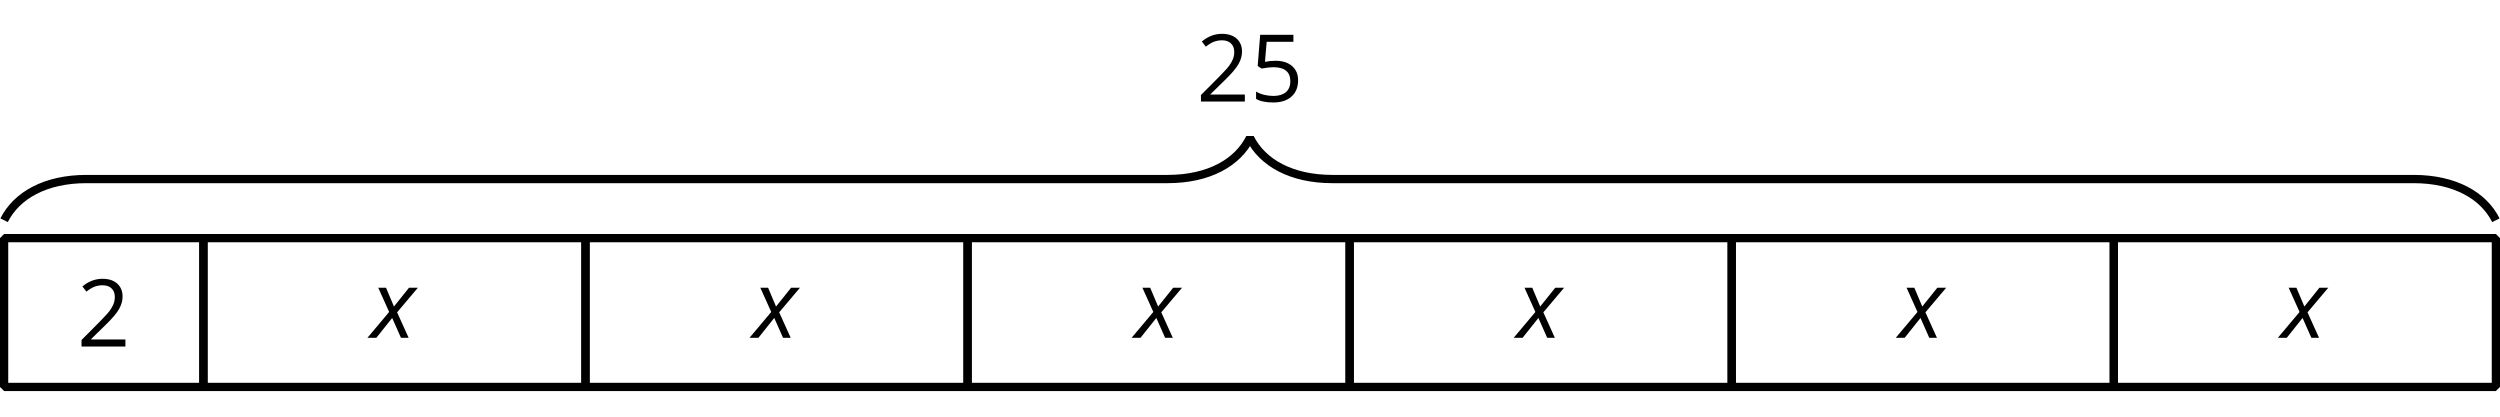 <?xml version='1.0' encoding='UTF-8'?>
<!-- This file was generated by dvisvgm 2.1.3 -->
<svg height='50.4pt' version='1.1' viewBox='-72 -72 302.4 50.4' width='302.4pt' xmlns='http://www.w3.org/2000/svg' xmlns:xlink='http://www.w3.org/1999/xlink'>
<defs>
<clipPath id='clip1'>
<path d='M-72 -21.602V-72H230.402V-21.602ZM230.402 -72'/>
</clipPath>
<path d='M2.58 -2.398L3.641 0H4.569L3.177 -3.077L5.691 -6.055H4.619L2.796 -3.779L1.834 -6.055H0.895L2.215 -3.122L-0.409 0H0.669L2.58 -2.398Z' id='g4-88'/>
<path d='M5.862 0V-0.851H1.707V-0.895L3.475 -2.624C4.265 -3.392 4.801 -4.022 5.088 -4.525S5.519 -5.53 5.519 -6.044C5.519 -6.702 5.304 -7.221 4.873 -7.613C4.442 -8 3.845 -8.193 3.088 -8.193C2.21 -8.193 1.403 -7.884 0.657 -7.265L1.144 -6.641C1.514 -6.934 1.845 -7.133 2.144 -7.243C2.448 -7.354 2.762 -7.409 3.099 -7.409C3.564 -7.409 3.928 -7.282 4.188 -7.028C4.448 -6.779 4.58 -6.436 4.58 -6.006C4.58 -5.702 4.53 -5.414 4.425 -5.149S4.166 -4.613 3.961 -4.332S3.326 -3.586 2.68 -2.928L0.552 -0.79V0H5.862Z' id='g6-18'/>
<path d='M3.077 -4.934C2.657 -4.934 2.238 -4.89 1.812 -4.807L2.017 -7.232H5.249V-8.077H1.232L0.928 -4.298L1.403 -3.994C1.989 -4.099 2.459 -4.155 2.807 -4.155C4.188 -4.155 4.878 -3.591 4.878 -2.464C4.878 -1.884 4.696 -1.442 4.343 -1.138C3.978 -0.834 3.475 -0.68 2.829 -0.68C2.459 -0.68 2.077 -0.729 1.696 -0.818C1.315 -0.917 0.994 -1.044 0.735 -1.21V-0.326C1.215 -0.033 1.906 0.11 2.818 0.11C3.751 0.11 4.486 -0.127 5.017 -0.602C5.553 -1.077 5.818 -1.735 5.818 -2.569C5.818 -3.304 5.575 -3.878 5.083 -4.298C4.597 -4.724 3.928 -4.934 3.077 -4.934Z' id='g6-21'/>
</defs>
<g id='page1'>
<path clip-path='url(#clip1)' d='M-71.504 -25.199V-43.199H-47.394V-25.199Z' fill='none' stroke='#000000' stroke-linejoin='bevel' stroke-miterlimit='10.037' stroke-width='1'/>
<g transform='matrix(1 0 0 1 -141.892 -4.883)'>
<use x='79.2' xlink:href='#g6-18' y='-25.201'/>
</g>
<path clip-path='url(#clip1)' d='M-47.394 -25.199V-43.199H-1.18V-25.199Z' fill='none' stroke='#000000' stroke-linejoin='bevel' stroke-miterlimit='10.037' stroke-width='1'/>
<g transform='matrix(1 0 0 1 -106.343 -5.942)'>
<use x='79.2' xlink:href='#g4-88' y='-25.201'/>
</g>
<path clip-path='url(#clip1)' d='M-1.18 -25.199V-43.199H45.039V-25.199Z' fill='none' stroke='#000000' stroke-linejoin='bevel' stroke-miterlimit='10.037' stroke-width='1'/>
<g transform='matrix(1 0 0 1 -60.127 -5.942)'>
<use x='79.2' xlink:href='#g4-88' y='-25.201'/>
</g>
<path clip-path='url(#clip1)' d='M45.039 -25.199V-43.199H91.254V-25.199Z' fill='none' stroke='#000000' stroke-linejoin='bevel' stroke-miterlimit='10.037' stroke-width='1'/>
<g transform='matrix(1 0 0 1 -13.91 -5.942)'>
<use x='79.2' xlink:href='#g4-88' y='-25.201'/>
</g>
<path clip-path='url(#clip1)' d='M91.254 -25.199V-43.199H137.469V-25.199Z' fill='none' stroke='#000000' stroke-linejoin='bevel' stroke-miterlimit='10.037' stroke-width='1'/>
<g transform='matrix(1 0 0 1 32.306 -5.942)'>
<use x='79.2' xlink:href='#g4-88' y='-25.201'/>
</g>
<path clip-path='url(#clip1)' d='M137.469 -25.199V-43.199H183.688V-25.199Z' fill='none' stroke='#000000' stroke-linejoin='bevel' stroke-miterlimit='10.037' stroke-width='1'/>
<g transform='matrix(1 0 0 1 78.522 -5.942)'>
<use x='79.2' xlink:href='#g4-88' y='-25.201'/>
</g>
<path clip-path='url(#clip1)' d='M183.688 -25.199V-43.199H229.902V-25.199Z' fill='none' stroke='#000000' stroke-linejoin='bevel' stroke-miterlimit='10.037' stroke-width='1'/>
<g transform='matrix(1 0 0 1 124.739 -5.942)'>
<use x='79.2' xlink:href='#g4-88' y='-25.201'/>
</g>
<path clip-path='url(#clip1)' d='M-71.504 -45.359C-70.008 -48.348 -66.523 -50.344 -61.539 -50.344H69.238C74.219 -50.344 77.707 -52.336 79.199 -55.324C80.695 -52.336 84.18 -50.344 89.164 -50.344H219.942C224.922 -50.344 228.41 -48.348 229.902 -45.359' fill='none' stroke='#000000' stroke-linejoin='bevel' stroke-miterlimit='10.037' stroke-width='1'/>
<g transform='matrix(1 0 0 1 -6.485 -34.514)'>
<use x='79.2' xlink:href='#g6-18' y='-25.201'/>
<use x='85.685' xlink:href='#g6-21' y='-25.201'/>
</g>
</g>
</svg>